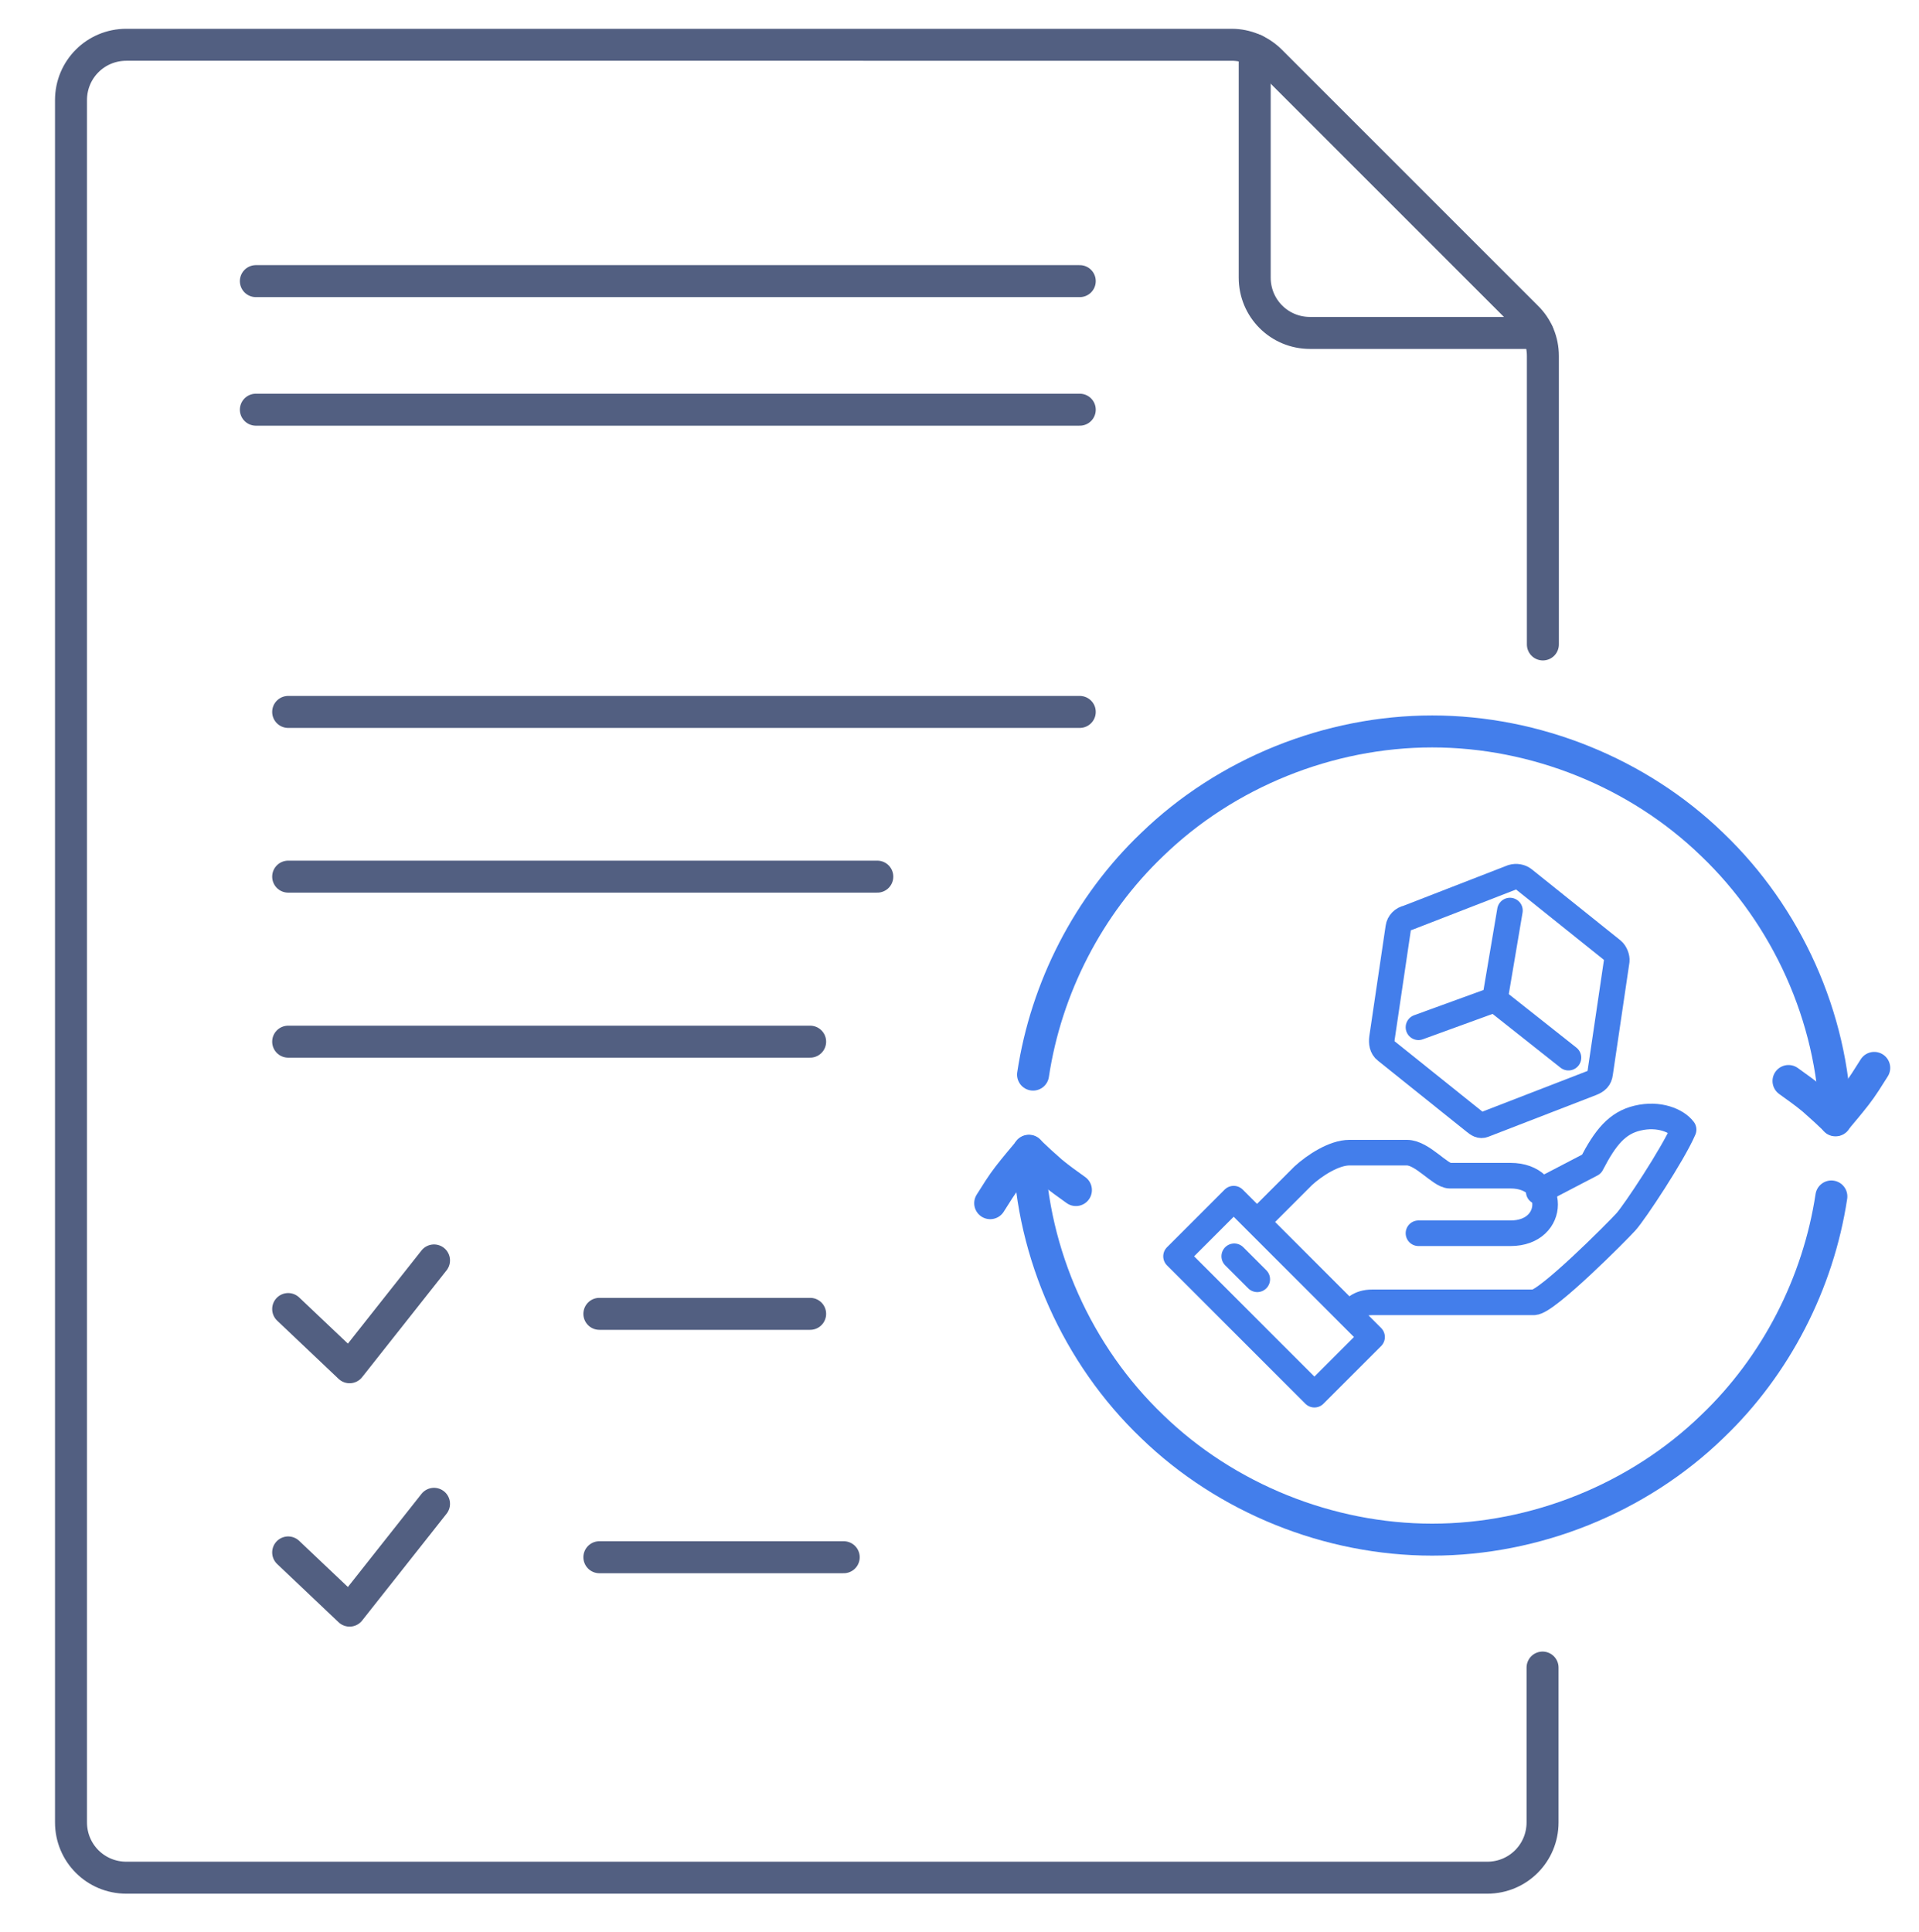 <svg xmlns="http://www.w3.org/2000/svg" xmlns:xlink="http://www.w3.org/1999/xlink" id="&#x56FE;&#x5C42;_1" x="0px" y="0px" viewBox="0 0 600 604" style="enable-background:new 0 0 600 604;" xml:space="preserve"><style type="text/css">	.st0{fill:none;stroke:#525F81;stroke-width:10;stroke-linecap:round;stroke-linejoin:round;stroke-miterlimit:5.333;}	.st1{fill:none;stroke:#437EEB;stroke-width:10;stroke-linecap:round;stroke-linejoin:round;stroke-miterlimit:10;}	.st2{fill:none;stroke:#437EEB;stroke-width:8;stroke-linecap:round;stroke-linejoin:round;stroke-miterlimit:10;}</style><g>	<g>		<line class="st0" x1="80" y1="87.9" x2="337.6" y2="87.9"></line>		<line class="st0" x1="80" y1="128.1" x2="337.6" y2="128.1"></line>	</g>	<g>		<polyline class="st0" points="90.1,409.3 109.3,427.5 135.7,394.1   "></polyline>		<line class="st0" x1="187.4" y1="410.8" x2="253.3" y2="410.8"></line>	</g>	<g>		<polyline class="st0" points="90.1,485.4 109.3,503.6 135.7,470.2   "></polyline>		<line class="st0" x1="187.4" y1="486.9" x2="263.8" y2="486.9"></line>	</g>	<g>		<line class="st0" x1="90.1" y1="222.6" x2="337.6" y2="222.6"></line>		<line class="st0" x1="90.1" y1="274.1" x2="274.3" y2="274.1"></line>		<line class="st0" x1="90.1" y1="325.7" x2="253.3" y2="325.7"></line>	</g>	<path class="st0" d="M392.3,15.6v71.2c0,9.6,7.7,17.3,17.3,17.3h71.2"></path>	<path class="st0" d="M482.4,201.5v-90.2c0-4.6-1.8-9-5.1-12.2l-80-80c-3.3-3.3-7.7-5.1-12.2-5.1H39.5c-9.6,0-17.3,7.7-17.3,17.3V93  v40.4v436.4c0,9.6,7.7,17.3,17.3,17.3H465c9.6,0,17.3-7.7,17.3-17.3v-48.4"></path></g><g>	<g>		<path class="st1" d="M321.7,359.8c1,32.3,15.2,63.9,38.5,86.2c23.2,22.5,55.3,35.4,87.6,35.4s64.4-12.9,87.6-35.4   c19.9-19,33.1-44.8,37.2-71.9"></path>		<path class="st1" d="M336.4,372.1c-2.5-1.8-5.2-3.7-7.6-5.7c-2.4-2.1-4.7-4.2-7.1-6.5c-2.1,2.5-4.3,5.1-6.4,7.8   c-2.1,2.7-3.8,5.5-5.7,8.5"></path>		<path class="st1" d="M323,336c4.1-27.2,17.3-52.9,37.2-71.9c23.2-22.5,55.3-35.4,87.6-35.4s64.4,12.9,87.6,35.4   c23.3,22.3,37.6,53.9,38.5,86.2"></path>		<path class="st1" d="M559.2,338c2.5,1.8,5.2,3.7,7.6,5.7c2.4,2.1,4.7,4.2,7.1,6.5c2.1-2.5,4.3-5.1,6.4-7.8   c2.1-2.7,3.8-5.5,5.7-8.5"></path>	</g></g><g>	<path class="st2" d="M421.9,410.8c1.4-1.4,2.8-3.6,7.2-3.6c4.4,0,46.1,0,50.5,0c4,0,26-22.1,28.8-25.2c2.7-3,14.7-21.1,18-28.8  c-2.1-2.8-7.7-5.2-14.4-3.6c-6.4,1.5-10.1,6.1-14.4,14.4l-16.5,8.6"></path>	<path class="st2" d="M443.5,385.6c0,0,25.2,0,28.8,0c14.4,0,14.4-18,0-18c-3.6,0-9,0-19,0c-3,0-8.6-7.2-13.4-7.2  c-2.1,0-13.2,0-18,0s-10.9,4-14.4,7.2c-5.4,5.4-14.4,14.4-14.4,14.4"></path>			<rect x="385.7" y="374.8" transform="matrix(0.707 -0.707 0.707 0.707 -169.975 400.518)" class="st2" width="25.5" height="61.2"></rect>	<line class="st2" x1="385.9" y1="392.8" x2="393.1" y2="400"></line>	<path class="st2" d="M504.1,297.1l-27.7-22.2c-0.9-0.7-2.3-1-3.6-0.6c0,0-32.7,12.7-32.7,12.7c-1.5,0.3-2.7,1.5-2.9,3l-5.1,34.5  c-0.2,1.5,0,3.1,1.2,4l27.7,22.2c1.1,0.9,1.9,1.4,2.9,1l33.6-13c1.8-0.7,2.6-1.5,2.8-3.1l5.2-35.2  C505.6,299.5,505.1,297.9,504.1,297.1z"></path>	<polyline class="st2" points="472.1,284.7 467.4,312.5 443.5,321.2  "></polyline>	<line class="st2" x1="467.4" y1="312.5" x2="490.4" y2="330.7"></line></g></svg>